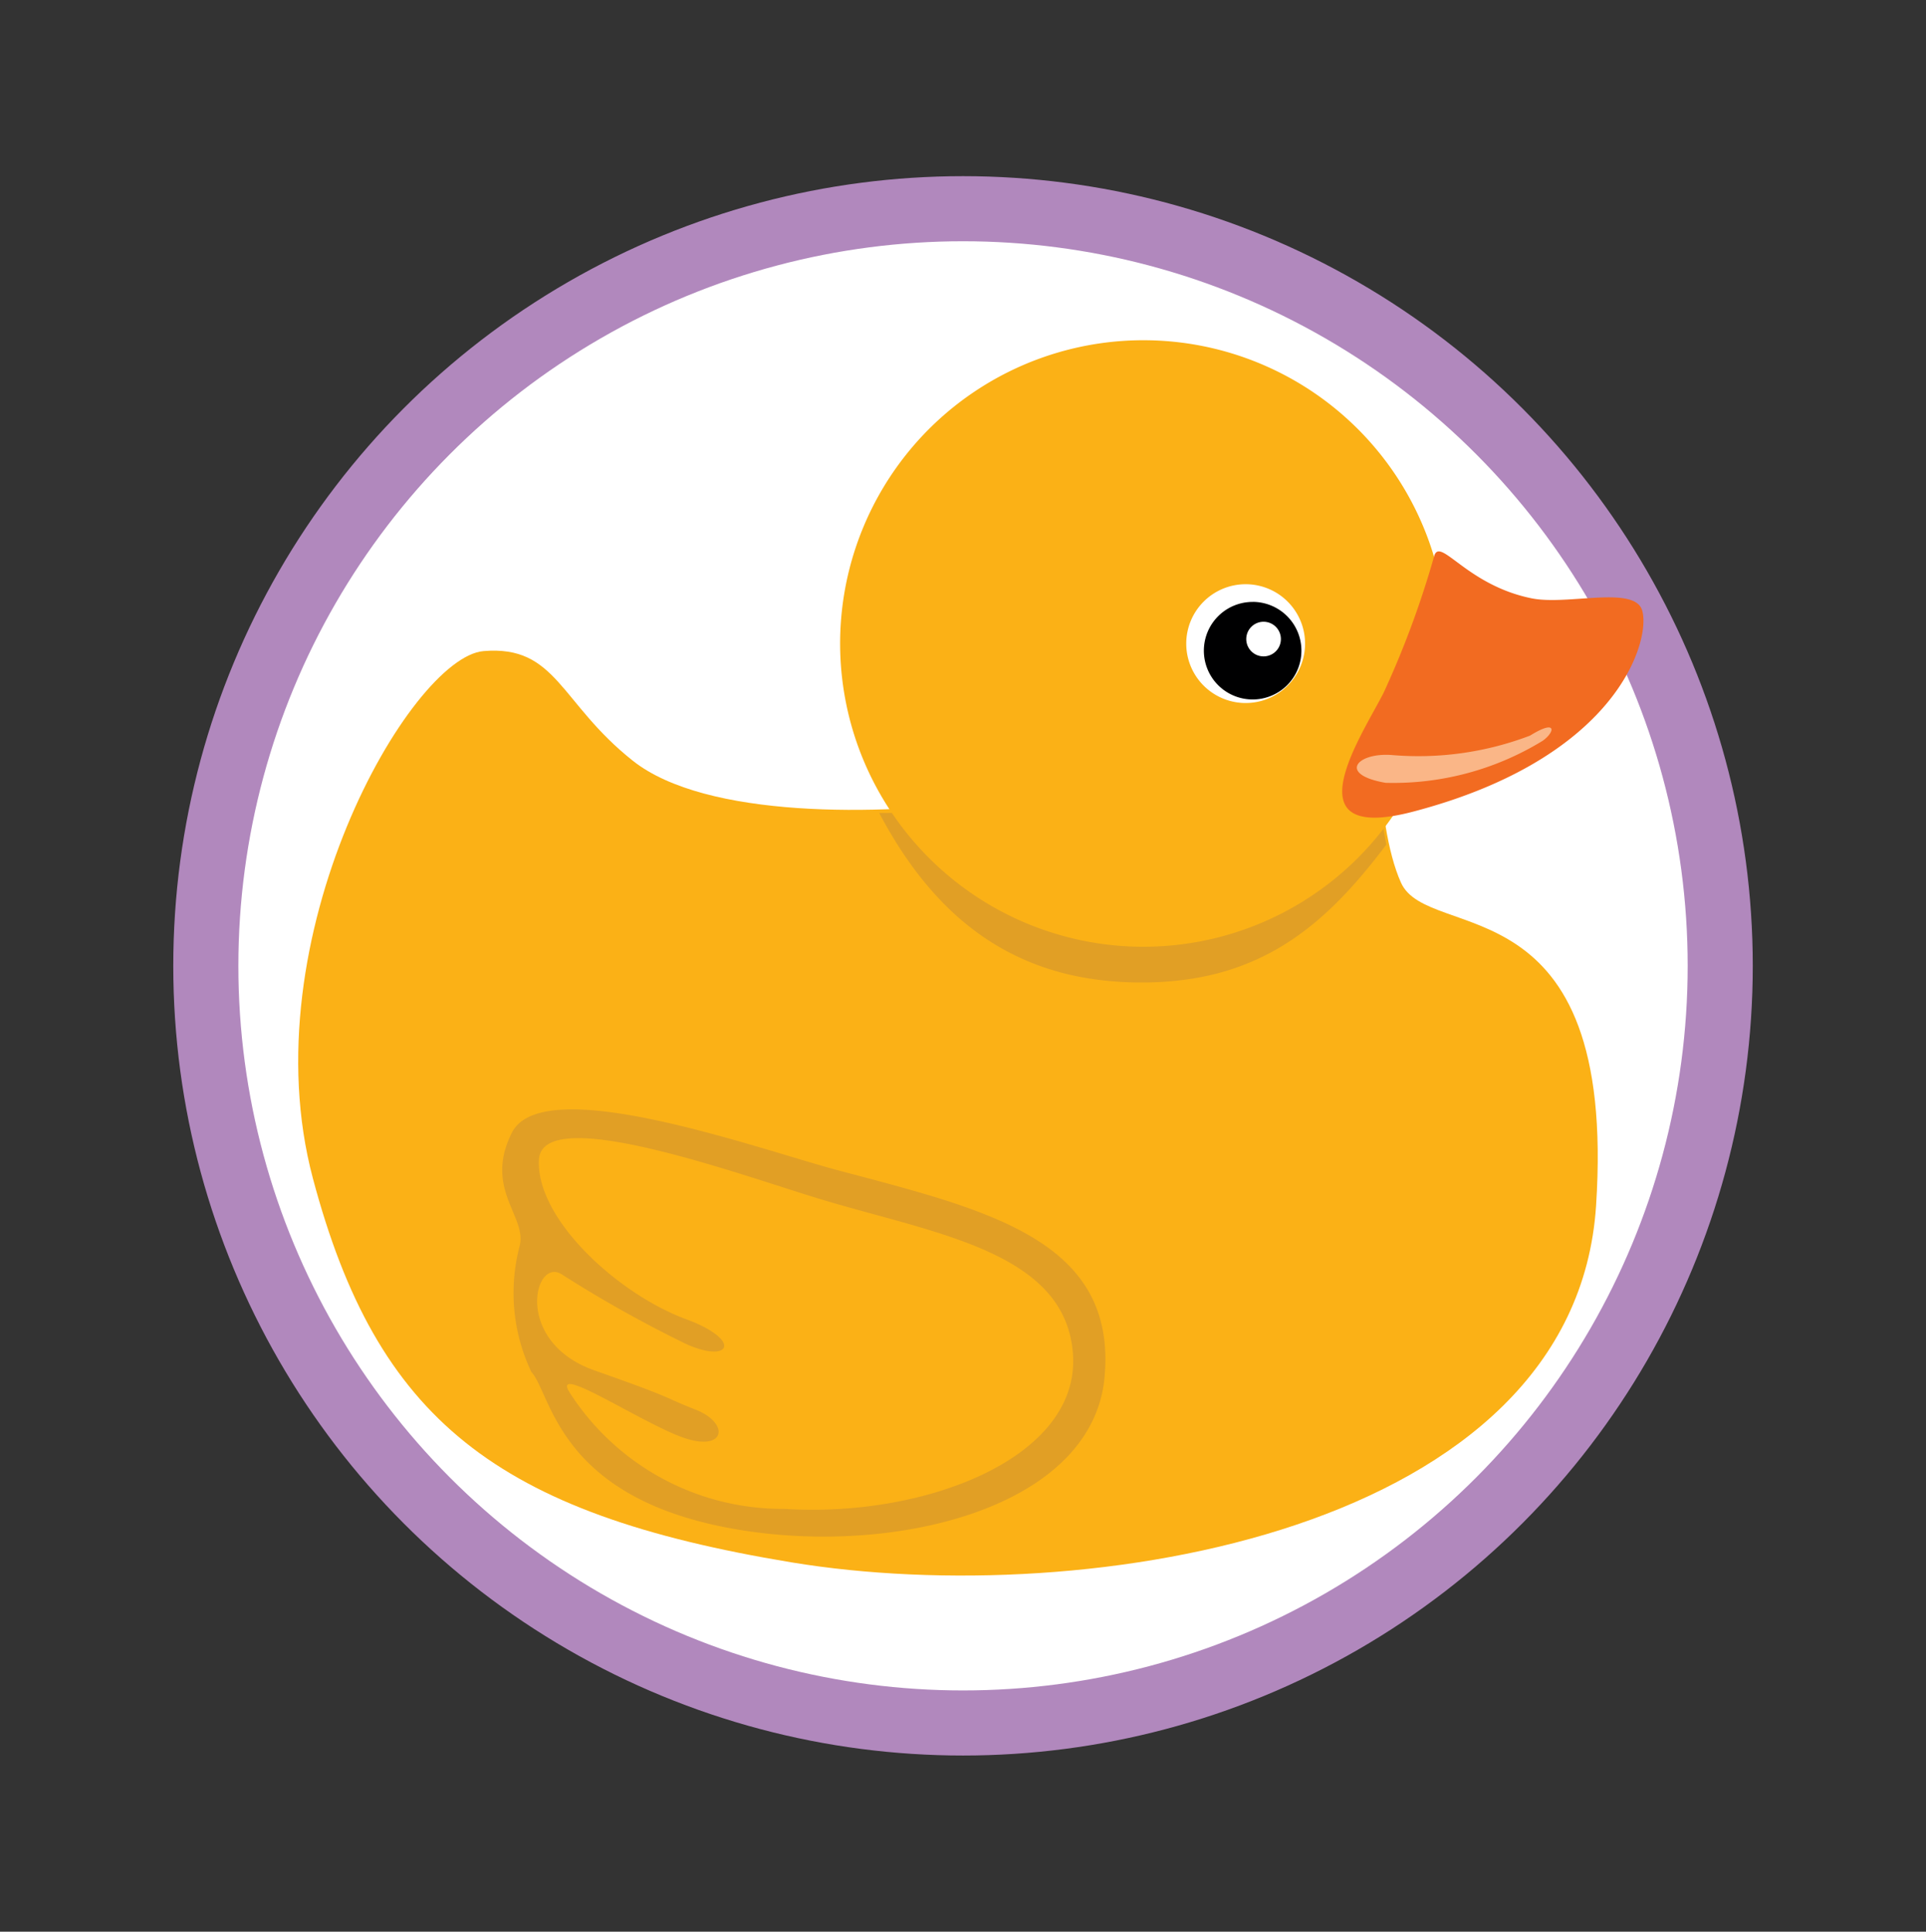 <svg id="Layer_1" data-name="Layer 1" xmlns="http://www.w3.org/2000/svg" viewBox="0 0 44.383 44.518"><rect x="0" y="0" width="44.383" height="44.518" fill="#333333" stroke="none"/><title>duck-icon</title><circle cx="22.192" cy="22.259" r="17.449" style="fill:#fff"/><circle cx="22.192" cy="22.259" r="17.449" style="fill:none;stroke:#b188bd;stroke-miterlimit:22.926;stroke-width:1.5px"/><path d="M22.803,18.447c-2.529.351-6.532.421-8.218-.913s-1.756-2.669-3.441-2.529S5.735,21.607,7.21,27.156s4.214,7.726,11.027,8.85,18.051-.702,18.543-8.218-3.863-6.04-4.495-7.445-.562-4.425-.562-5.198-6.321,2.95-8.92,3.301" style="fill:#fbb116;fill-rule:evenodd"/><path d="M22.803,18.447a10.326,10.326,0,0,1-2.543.288c1.375,2.602,3.296,3.908,6.051,3.908s4.256-1.348,5.636-3.178a16.245,16.245,0,0,1-.224-4.319c0-.772-6.321,2.95-8.92,3.301" style="fill:#e19f25;fill-rule:evenodd"/><path d="M26.35,7.841A6.989,6.989,0,1,0,33.338,14.83,6.989,6.989,0,0,0,26.35,7.841" style="fill:#fbb116;fill-rule:evenodd"/><path d="M35.3,13.79c.789.157,2.21-.257,2.506.197s-.231,3.398-5.229,4.715c-2.92.77-1.164-1.796-.69-2.742a21.528,21.528,0,0,0,1.163-3.146c.135-.454.749.675,2.25.976" style="fill:#f26b21;fill-rule:evenodd"/><path d="M19.319,26.973c-1.821-.483-6.809-2.297-7.524-.867-.659,1.317.381,1.942.173,2.635a4.244,4.244,0,0,0,.277,2.878c.451.485.59,2.739,4.265,3.537,3.722.808,8.668-.278,8.945-3.433s-2.713-3.841-6.137-4.75" style="fill:#e19f25;fill-rule:evenodd"/><path d="M35.537,17.08a6.586,6.586,0,0,1-3.607.961c-1.11-.192-.662-.704.149-.64a7.226,7.226,0,0,0,3.18-.448c.638-.397.574-.073.278.128" style="fill:#fab687;fill-rule:evenodd"/><path d="M28.704,13.464a1.369,1.369,0,1,0,1.37,1.369,1.369,1.369,0,0,0-1.37-1.369" style="fill:#fff;fill-rule:evenodd"/><path d="M28.867,13.872A1.124,1.124,0,1,0,29.99,14.996a1.124,1.124,0,0,0-1.124-1.125" style="fill:#000001;fill-rule:evenodd"/><path d="M19.007,27.666c-1.781-.529-6.519-2.288-6.588-.936s1.803,3.086,3.398,3.675c1.317.487,1.006,1.04-.035.555a28.821,28.821,0,0,1-2.843-1.595c-.633-.392-1.109,1.56.763,2.219,1.92.675,1.526.589,2.323.901s.693.971-.243.659-3.051-1.734-2.67-1.075a5.827,5.827,0,0,0,4.958,2.705c3.26.208,6.796-1.179,6.657-3.537s-3.075-2.785-5.721-3.571" style="fill:#fbb116;fill-rule:evenodd"/><path d="M29.117,14.329a.399.399,0,1,0,.4.399.399.399,0,0,0-.4-.399" style="fill:#fff;fill-rule:evenodd"/></svg>
